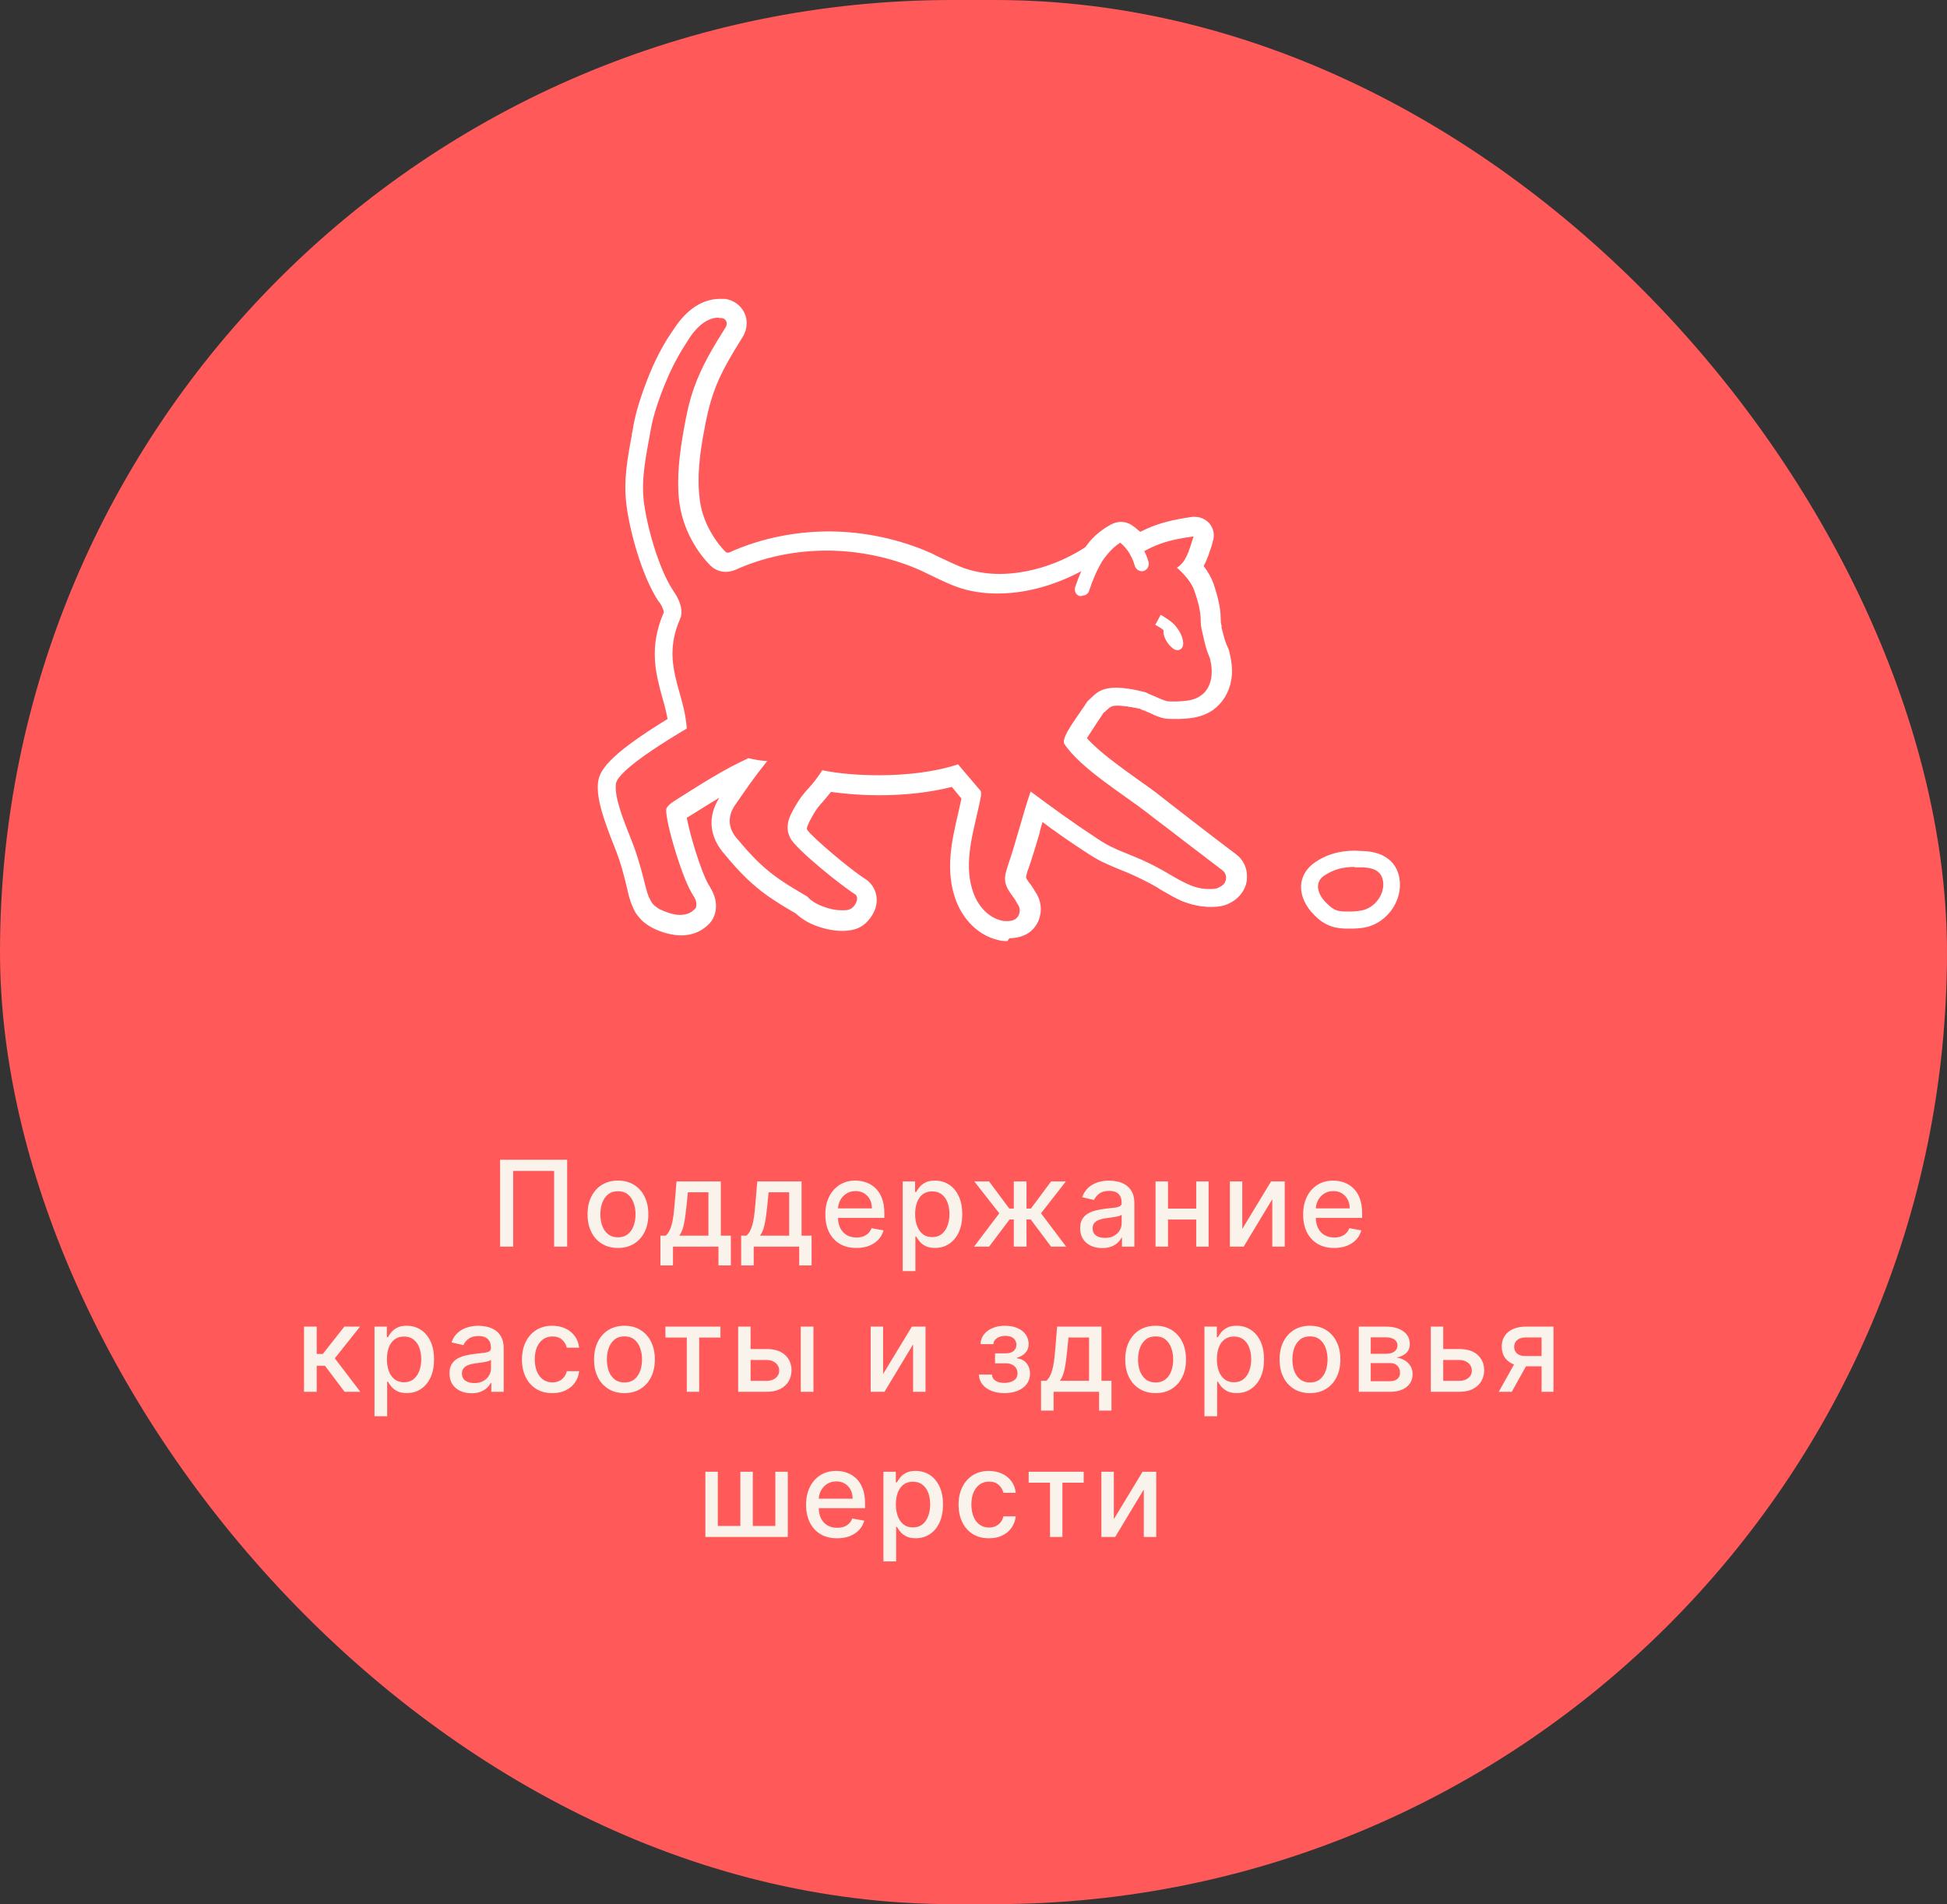 <?xml version="1.0" encoding="UTF-8"?> <svg xmlns="http://www.w3.org/2000/svg" width="228" height="223" viewBox="0 0 228 223" fill="none"><rect x="0" y="0" width="228" height="223" fill="#333333" stroke="none"/><rect width="228" height="223" rx="111.5" fill="#FF595A"></rect><path d="M126.696 69.803C126.696 69.803 126.501 69.803 126.403 69.803C125.964 69.657 125.769 69.168 125.915 68.729C126.355 67.46 126.892 66.093 127.672 64.873C128.551 63.458 129.674 62.432 130.894 61.847C131.138 61.7 131.48 61.749 131.724 61.895C133.042 62.823 134.067 64.239 134.506 65.849C134.604 66.289 134.36 66.728 133.92 66.874C133.481 66.972 133.042 66.728 132.895 66.289C132.602 65.215 132.017 64.239 131.187 63.555C130.406 64.043 129.723 64.775 129.088 65.703C128.405 66.826 127.917 68.046 127.526 69.217C127.428 69.559 127.087 69.754 126.745 69.754L126.696 69.803Z" fill="white"></path><path d="M84.228 37.245C84.228 37.245 84.424 37.245 84.521 37.245C85.009 37.294 85.254 37.831 85.009 38.27C83.594 40.516 82.178 42.859 81.3 45.348C80.714 46.959 80.372 48.619 80.079 50.278C79.591 53.06 79.201 55.94 79.543 58.772C79.884 61.505 81.251 64.287 83.203 66.24C83.692 66.728 84.326 66.972 85.009 66.972C85.4 66.972 85.79 66.874 86.132 66.728C89.5 65.215 93.161 64.482 96.822 64.482C100.483 64.482 104.388 65.263 107.853 66.825C109.22 67.46 110.489 68.143 111.905 68.68C113.467 69.266 115.126 69.51 116.835 69.51C120.935 69.51 125.182 67.997 128.501 65.751C128.745 65.41 128.794 65.263 129.331 64.727C130.16 63.848 131.088 63.409 131.088 63.409C132.162 64.092 132.796 65.263 132.796 65.263C135.139 63.75 136.848 63.213 139.776 62.823C139.191 64.629 138.898 65.8 137.824 66.484C138.654 67.216 139.532 68.192 139.874 69.217C140.264 70.34 140.606 71.511 140.606 72.683C140.606 73.073 140.655 73.464 140.752 73.854C141.045 75.123 141.143 75.807 141.68 77.076C141.875 77.857 141.973 78.638 141.826 79.468C141.68 80.249 141.289 81.03 140.606 81.469C139.825 82.055 138.8 82.103 137.824 82.152C137.629 82.152 137.482 82.152 137.287 82.152C137.043 82.152 136.799 82.152 136.603 82.103C136.262 82.006 135.92 81.859 135.578 81.713C135.188 81.518 134.602 81.323 134.163 81.079C132.65 80.688 131.527 80.541 130.697 80.541C128.647 80.541 128.159 81.42 127.329 82.152C126.353 83.714 124.156 86.399 124.645 87.131C126.548 90.011 131.722 93.135 134.407 95.234C135.09 95.771 135.774 96.308 136.506 96.845C137.189 97.382 137.921 97.918 138.605 98.456C140.118 99.627 141.631 100.75 143.144 101.921C143.73 102.36 143.73 103.288 143.095 103.727C142.851 103.874 142.607 104.02 142.363 104.069C142.119 104.118 141.826 104.118 141.582 104.118C140.752 104.118 139.923 103.922 139.191 103.581C138.165 103.141 137.238 102.556 136.311 102.019C135.188 101.384 134.016 100.798 132.796 100.31C131.869 99.92 130.941 99.578 130.063 99.139C129.379 98.797 128.696 98.358 128.061 97.918C125.67 96.357 122.985 94.404 120.691 92.696C119.763 95.38 118.982 98.602 118.055 101.287C117.86 101.921 117.616 102.556 117.713 103.239C117.811 103.922 118.25 104.508 118.641 105.045C118.885 105.338 119.031 105.68 119.226 105.972C119.617 106.607 119.373 107.437 118.738 107.73C118.494 107.827 118.25 107.876 117.957 107.876C117.665 107.876 117.469 107.876 117.176 107.779C115.663 107.388 114.541 106.07 114.004 104.606C112.637 100.896 114.199 96.894 114.882 93.184C114.882 93.086 114.882 92.94 114.882 92.793C114.882 92.647 114.785 92.549 114.687 92.452C113.857 91.475 113.027 90.499 112.198 89.523C112.198 89.523 112.198 89.523 112.149 89.523C109.513 90.401 106.145 90.792 102.923 90.792C100.532 90.792 98.189 90.597 96.285 90.206C94.772 92.598 94.284 92.305 92.917 94.795C92.526 95.478 92.185 96.259 92.234 97.04C92.234 97.43 92.38 97.772 92.526 98.114C93.112 99.383 98.579 103.776 100.092 104.703C100.092 104.703 100.483 104.899 100.336 105.484C100.239 105.826 100.043 106.119 99.799 106.314C99.702 106.412 99.555 106.461 99.458 106.509C99.214 106.607 98.921 106.607 98.579 106.607C97.896 106.607 97.212 106.461 96.675 106.265C95.894 106.021 95.113 105.631 94.528 104.996C91.404 103.141 89.549 102.116 86.523 98.456C86.327 98.211 84.472 96.552 86.132 94.209C87.596 92.11 88.231 91.134 89.842 89.132C89.012 89.084 88.475 88.986 87.645 88.791C84.57 90.206 82.129 91.817 79.25 93.623C78.81 93.916 78.371 94.16 78.078 94.599C77.639 95.185 79.64 102.214 80.958 104.508C81.202 104.947 81.544 105.338 81.544 105.875C81.544 106.119 81.544 106.363 81.3 106.509C80.909 106.949 80.275 107.144 79.689 107.144C79.64 107.144 79.591 107.144 79.494 107.144C78.859 107.144 77.785 106.753 77.2 106.461C76.907 106.265 76.614 106.07 76.418 105.826C76.223 105.582 76.126 105.289 75.979 105.045C75.54 104.069 75.198 101.531 73.929 98.358C73.05 96.161 71.928 93.379 72.123 91.817C72.269 90.206 78.517 86.448 80.421 85.325C80.177 80.932 77.346 77.71 79.64 72.488C80.275 71.072 78.859 69.217 78.859 69.217C77.102 66.581 75.735 61.554 75.394 58.723C75.052 55.892 75.735 53.012 76.223 50.229C76.516 48.57 77.2 46.569 77.981 44.714C79.054 42.078 80.226 40.418 80.519 39.93C81.885 37.685 83.252 37.197 84.18 37.197M84.228 35.293C82.862 35.293 80.812 35.928 78.908 38.954C78.908 39.003 78.81 39.051 78.761 39.149C78.273 39.881 77.2 41.541 76.223 44.03C75.296 46.373 74.661 48.326 74.368 49.937C74.32 50.327 74.222 50.718 74.173 51.108C73.685 53.646 73.197 56.282 73.539 59.016C73.88 61.895 75.296 67.314 77.346 70.34C77.346 70.34 77.346 70.389 77.395 70.438C77.688 70.877 77.981 71.56 77.932 71.755C76.126 75.856 77.004 78.98 77.785 81.713C78.029 82.592 78.273 83.47 78.42 84.349C71.147 88.791 70.366 90.45 70.268 91.719C70.073 93.623 71 96.112 72.221 99.188C72.953 101.042 73.343 102.653 73.636 103.874C73.88 104.801 74.027 105.484 74.271 106.021C74.417 106.363 74.612 106.802 74.954 107.242C75.394 107.779 75.93 108.12 76.272 108.364C77.102 108.852 78.469 109.292 79.445 109.341C79.543 109.341 79.64 109.341 79.738 109.341C80.86 109.341 81.934 108.95 82.666 108.218C83.252 107.681 83.594 106.9 83.545 105.972C83.496 105.045 83.106 104.362 82.813 103.922C82.813 103.874 82.715 103.776 82.666 103.727C81.739 102.116 80.372 97.479 80.079 95.673C80.177 95.624 80.275 95.576 80.323 95.527C80.714 95.283 81.105 95.039 81.495 94.795C82.715 94.014 83.887 93.281 85.058 92.598C84.912 92.793 84.765 93.037 84.57 93.281C83.008 95.478 83.154 97.918 85.009 99.92C88.182 103.776 90.183 104.947 93.21 106.753H93.259C93.991 107.486 94.967 108.071 96.041 108.364C96.968 108.657 97.798 108.755 98.53 108.755C99.067 108.755 99.555 108.706 99.995 108.56C100.385 108.462 100.727 108.267 101.02 107.974C101.605 107.486 102.045 106.802 102.191 106.07C102.533 104.703 101.849 103.63 101.02 103.141C99.458 102.165 94.869 98.358 94.186 97.333C94.137 97.186 94.088 97.089 94.088 97.04C94.088 96.747 94.381 96.161 94.576 95.82C95.211 94.648 95.553 94.258 96.041 93.721C96.334 93.379 96.675 93.037 97.066 92.452C98.823 92.696 100.824 92.842 102.826 92.842C105.998 92.842 109.025 92.5 111.465 91.817L111.905 92.305L112.783 93.379C112.637 93.965 112.539 94.599 112.344 95.234C111.612 98.358 110.782 101.872 112.1 105.289C112.93 107.486 114.589 109.145 116.591 109.682C117.03 109.78 117.469 109.877 117.86 109.877C118.397 109.877 118.885 109.78 119.373 109.585C120.203 109.243 120.837 108.56 121.13 107.681C121.423 106.802 121.325 105.826 120.837 104.996L120.74 104.85C120.593 104.557 120.398 104.264 120.154 103.922C119.959 103.63 119.617 103.19 119.568 102.995C119.568 102.8 119.715 102.312 119.812 101.97C120.3 100.603 120.74 99.041 121.179 97.577C121.325 97.04 121.472 96.503 121.667 95.966C123.424 97.284 125.23 98.553 126.89 99.627C127.622 100.115 128.305 100.554 129.086 100.945C129.819 101.287 130.502 101.579 131.234 101.872C131.478 101.97 131.722 102.068 131.966 102.165C133.089 102.653 134.212 103.19 135.237 103.776C135.432 103.874 135.676 104.02 135.871 104.166C136.652 104.606 137.433 105.094 138.312 105.484C139.386 105.924 140.46 106.168 141.485 106.168C141.875 106.168 142.266 106.168 142.656 106.07C143.144 105.972 143.632 105.777 144.121 105.436C144.95 104.899 145.438 103.971 145.487 102.946C145.487 101.97 145.048 101.042 144.267 100.408C142.754 99.285 141.241 98.114 139.727 96.942C139.044 96.405 138.312 95.868 137.629 95.332L135.53 93.721C134.797 93.135 133.919 92.5 132.943 91.866C130.746 90.304 128.061 88.4 126.646 86.692C126.988 86.106 127.573 85.276 127.915 84.788C128.208 84.349 128.501 83.909 128.745 83.519C128.842 83.421 128.94 83.324 129.038 83.226C129.575 82.738 129.721 82.592 130.6 82.592C131.283 82.592 132.259 82.738 133.431 82.982C133.626 83.08 133.821 83.177 134.016 83.226C134.212 83.324 134.456 83.421 134.602 83.47C134.993 83.665 135.481 83.909 136.067 84.056C136.408 84.154 136.799 84.154 137.189 84.154C137.384 84.154 137.629 84.154 137.824 84.154C138.849 84.105 140.362 84.007 141.68 83.129C142.705 82.396 143.437 81.225 143.681 79.858C143.876 78.882 143.828 77.808 143.486 76.637C143.486 76.539 143.437 76.441 143.388 76.344C142.949 75.368 142.851 74.831 142.607 73.757V73.513C142.51 73.171 142.461 72.927 142.461 72.732C142.461 71.267 142.022 69.852 141.631 68.631C141.338 67.802 140.899 67.07 140.411 66.435C140.85 65.654 141.143 64.775 141.436 63.848L141.533 63.457C141.729 62.823 141.631 62.091 141.192 61.602C140.801 61.163 140.264 60.87 139.679 60.87C139.581 60.87 139.483 60.87 139.435 60.87C137.043 61.212 135.237 61.602 133.235 62.676C132.894 62.335 132.503 61.993 132.064 61.749C131.722 61.554 131.381 61.456 130.99 61.456C130.697 61.456 130.453 61.505 130.209 61.651C130.063 61.7 128.891 62.286 127.817 63.409C127.378 63.848 127.183 64.141 127.036 64.385C123.864 66.435 120.154 67.558 116.786 67.558C115.273 67.558 113.808 67.314 112.539 66.874C111.709 66.581 110.928 66.191 110.05 65.751C109.611 65.507 109.122 65.312 108.634 65.068C104.973 63.409 100.873 62.53 96.773 62.53C92.673 62.53 88.768 63.36 85.254 64.971C85.156 64.971 85.058 65.019 84.912 65.019C84.814 65.019 84.619 65.019 84.521 64.873C82.862 63.164 81.69 60.822 81.446 58.527C81.105 55.794 81.495 53.012 81.934 50.62C82.178 49.204 82.52 47.545 83.106 45.983C83.936 43.64 85.254 41.492 86.62 39.295C87.108 38.514 87.157 37.587 86.767 36.757C86.376 35.928 85.644 35.391 84.716 35.293C84.521 35.293 84.326 35.293 84.131 35.293" fill="white"></path><path d="M158.618 101.579C158.959 101.579 159.301 101.579 159.643 101.579C160.326 101.628 161.01 101.726 161.498 102.214C161.839 102.556 161.986 103.093 161.986 103.581C161.986 104.899 161.01 106.168 159.74 106.558C159.204 106.705 158.569 106.753 157.983 106.753H157.837C157.398 106.753 156.909 106.753 156.519 106.607C156.08 106.461 155.689 106.119 155.347 105.777C154.42 104.899 153.785 103.434 155.055 102.556C156.226 101.775 157.349 101.531 158.618 101.531M158.618 99.627C156.861 99.627 155.347 100.066 153.981 100.994C153.053 101.628 152.468 102.556 152.37 103.581C152.272 104.85 152.858 106.168 153.981 107.242C154.42 107.681 155.006 108.169 155.836 108.462C156.519 108.706 157.202 108.755 157.837 108.755H157.983C158.569 108.755 159.448 108.755 160.277 108.511C162.376 107.876 163.938 105.826 163.938 103.63C163.938 102.556 163.597 101.579 162.913 100.896C161.888 99.871 160.521 99.725 159.789 99.676C159.35 99.676 158.959 99.627 158.618 99.627Z" fill="white"></path><path d="M137.876 76.148C137.876 76.148 137.534 76.1 137.437 76.002C136.9 75.612 136.509 75.075 136.314 74.44C136.265 74.196 136.216 74.001 136.265 73.805C135.972 73.561 135.631 73.366 135.289 73.171L135.924 71.999C136.461 72.341 137.095 72.683 137.583 73.22C138.169 73.903 138.511 74.587 138.559 75.319C138.559 75.709 138.413 75.953 138.218 76.051C138.12 76.1 138.023 76.148 137.876 76.148Z" fill="white"></path><path d="M117.959 110.219C117.52 110.219 117.081 110.17 116.641 110.024C114.591 109.487 112.834 107.778 111.955 105.484C110.637 101.97 111.467 98.407 112.199 95.283C112.346 94.648 112.444 94.111 112.59 93.525L111.467 92.159C108.978 92.793 106.049 93.135 102.925 93.135C100.973 93.135 99.069 92.988 97.312 92.744C96.921 93.233 96.58 93.623 96.336 93.916C95.847 94.453 95.506 94.843 94.92 95.966C94.774 96.21 94.481 96.845 94.481 97.04C94.481 97.04 94.481 97.089 94.53 97.186C95.213 98.162 99.704 101.921 101.266 102.897C102.144 103.434 102.925 104.606 102.584 106.119C102.388 106.9 101.949 107.583 101.314 108.169C100.973 108.462 100.631 108.657 100.192 108.803C99.069 109.145 97.702 109.096 96.092 108.608C94.969 108.267 93.993 107.73 93.212 106.997C90.136 105.191 88.086 103.971 84.914 100.115C83.059 98.065 82.815 95.673 84.23 93.428C83.4 93.916 82.571 94.453 81.692 94.99L80.521 95.722C80.521 95.722 80.472 95.722 80.423 95.771C80.765 97.674 82.083 102.067 82.961 103.581C82.961 103.629 83.01 103.678 83.059 103.727C83.352 104.264 83.791 104.947 83.84 105.924C83.889 106.9 83.547 107.778 82.864 108.364C81.985 109.194 80.765 109.633 79.447 109.536C78.422 109.487 77.006 109.048 76.127 108.511C75.737 108.267 75.2 107.925 74.761 107.339C74.37 106.9 74.175 106.412 74.029 106.07C73.785 105.484 73.589 104.801 73.394 103.873C73.101 102.653 72.711 101.042 71.978 99.236C70.758 96.161 69.831 93.623 70.026 91.671C70.172 90.401 70.905 88.644 78.178 84.202C78.031 83.421 77.836 82.64 77.592 81.811C76.811 78.979 75.932 75.856 77.738 71.707C77.738 71.56 77.543 70.974 77.25 70.584C77.25 70.584 77.201 70.535 77.153 70.486C75.103 67.411 73.687 61.944 73.345 59.015C73.004 56.233 73.492 53.597 73.98 51.01V50.864C74.077 50.522 74.126 50.181 74.175 49.839C74.468 48.228 75.103 46.178 76.03 43.884C77.055 41.346 78.129 39.686 78.617 38.954C78.666 38.856 78.715 38.807 78.763 38.758C80.716 35.635 82.864 35 84.328 35C84.523 35 84.718 35 84.914 35C85.89 35.146 86.72 35.732 87.159 36.611C87.598 37.489 87.501 38.563 87.013 39.393C85.646 41.59 84.328 43.737 83.547 46.032C83.01 47.593 82.668 49.204 82.424 50.62C81.985 52.963 81.594 55.745 81.936 58.43C82.18 60.675 83.352 62.969 84.963 64.629C85.011 64.678 85.109 64.726 85.207 64.726C85.304 64.726 85.353 64.726 85.451 64.678C89.014 63.067 93.065 62.237 97.068 62.237C101.07 62.237 105.317 63.116 109.027 64.775C109.515 65.019 110.003 65.263 110.442 65.459C111.272 65.849 112.102 66.24 112.883 66.532C114.152 66.972 115.519 67.216 117.032 67.216C120.351 67.216 124.012 66.093 127.087 64.092C127.282 63.848 127.478 63.555 127.868 63.116C128.991 61.944 130.211 61.358 130.357 61.31C131.041 61.017 131.822 61.066 132.456 61.456C132.847 61.7 133.189 61.993 133.53 62.286C135.531 61.261 137.289 60.87 139.632 60.529C139.729 60.529 139.827 60.529 139.925 60.529C140.608 60.529 141.194 60.822 141.633 61.31C142.121 61.895 142.268 62.676 142.023 63.408L141.926 63.799C141.633 64.678 141.389 65.507 140.95 66.288C141.487 66.972 141.877 67.704 142.121 68.387C142.512 69.608 142.951 71.023 142.951 72.536C142.951 72.731 142.951 72.976 143.049 73.269V73.513C143.341 74.635 143.439 75.123 143.878 76.051C143.878 76.148 143.976 76.246 143.976 76.392C144.269 77.613 144.366 78.687 144.171 79.712C143.927 81.127 143.146 82.347 142.072 83.128C140.706 84.105 139.144 84.153 138.119 84.202C137.923 84.202 137.679 84.202 137.484 84.202C137.045 84.202 136.654 84.202 136.312 84.105C135.678 83.958 135.141 83.714 134.799 83.519C134.653 83.47 134.409 83.373 134.262 83.275C134.067 83.177 133.872 83.129 133.677 83.031C132.554 82.787 131.627 82.64 130.943 82.64C130.162 82.64 130.065 82.738 129.528 83.226C129.43 83.324 129.332 83.421 129.235 83.47C128.991 83.861 128.747 84.202 128.454 84.642C128.112 85.178 127.624 85.911 127.282 86.448C128.698 88.058 131.334 89.913 133.433 91.427C134.36 92.061 135.287 92.744 136.02 93.33L138.655 95.38C139.144 95.771 139.681 96.161 140.169 96.552C141.633 97.674 143.146 98.846 144.708 100.017C145.587 100.652 146.075 101.677 146.026 102.751C146.026 103.825 145.44 104.801 144.562 105.435C144.074 105.777 143.537 106.021 143 106.119C141.633 106.363 140.12 106.168 138.558 105.533C137.63 105.143 136.849 104.703 136.068 104.215H136.02C136.02 104.215 135.629 103.971 135.434 103.825C134.409 103.239 133.286 102.702 132.163 102.214C131.919 102.116 131.724 102.019 131.48 101.921H131.431C130.748 101.628 130.016 101.335 129.284 100.945C128.503 100.554 127.77 100.066 127.038 99.627C125.672 98.699 124.012 97.577 122.108 96.161C122.011 96.552 121.864 96.991 121.767 97.382V97.479C121.327 98.944 120.888 100.457 120.4 101.823C120.302 102.019 120.156 102.604 120.156 102.751C120.156 102.897 120.546 103.434 120.693 103.581C120.937 103.922 121.132 104.264 121.278 104.508L121.376 104.654C121.913 105.533 122.011 106.607 121.718 107.534C121.425 108.462 120.742 109.243 119.814 109.584C119.326 109.78 118.789 109.877 118.203 109.877L117.959 110.219ZM111.614 91.622L113.127 93.428V93.574C112.98 94.16 112.834 94.746 112.688 95.38C111.955 98.504 111.174 101.97 112.444 105.338C113.225 107.486 114.835 109.048 116.739 109.584C117.666 109.829 118.594 109.78 119.375 109.487C120.156 109.145 120.742 108.511 120.986 107.73C121.23 106.9 121.132 106.021 120.693 105.24L120.595 105.094C120.449 104.801 120.253 104.508 120.009 104.215C119.668 103.727 119.424 103.385 119.375 103.141C119.375 102.897 119.472 102.458 119.619 102.019C120.107 100.652 120.546 99.139 120.937 97.674V97.577C121.132 97.04 121.278 96.503 121.425 95.966L121.523 95.624L121.815 95.82C123.865 97.333 125.574 98.504 127.038 99.48C127.77 99.92 128.454 100.408 129.235 100.798C129.967 101.14 130.65 101.433 131.334 101.726H131.382C131.382 101.726 131.822 101.921 132.066 102.019C133.189 102.507 134.311 103.044 135.385 103.629C135.58 103.727 135.776 103.873 135.971 103.971H136.02C136.801 104.459 137.582 104.899 138.46 105.289C139.925 105.924 141.34 106.07 142.609 105.875C143.049 105.777 143.537 105.582 143.976 105.289C144.708 104.801 145.196 103.922 145.196 103.044C145.196 102.165 144.806 101.286 144.074 100.75C142.512 99.578 140.998 98.455 139.534 97.284C139.046 96.893 138.509 96.503 138.021 96.112L135.385 94.062C134.653 93.477 133.725 92.842 132.847 92.207C130.65 90.645 127.917 88.693 126.501 86.985L126.404 86.838L126.501 86.692C126.843 86.106 127.429 85.276 127.77 84.739C128.063 84.251 128.356 83.861 128.551 83.519C128.551 83.519 128.747 83.275 128.844 83.177C129.43 82.64 129.674 82.445 130.602 82.445C131.334 82.445 132.261 82.591 133.481 82.884C133.481 82.884 133.872 83.08 134.067 83.177C134.262 83.275 134.506 83.373 134.653 83.421C135.043 83.617 135.483 83.861 136.068 83.958C136.41 84.007 136.752 84.056 137.142 84.056C137.338 84.056 137.582 84.056 137.777 84.056C138.753 84.007 140.266 83.909 141.487 83.031C142.463 82.347 143.146 81.225 143.39 79.956C143.585 78.98 143.488 78.003 143.195 76.832C143.195 76.734 143.146 76.685 143.097 76.588C142.658 75.563 142.56 75.075 142.316 73.952V73.708C142.17 73.366 142.17 73.073 142.17 72.878C142.17 71.462 141.731 70.047 141.34 68.875C141.096 68.192 140.706 67.46 140.12 66.776L140.022 66.63L140.12 66.484C140.559 65.751 140.803 64.873 141.145 63.945L141.242 63.555C141.438 62.969 141.291 62.383 140.95 61.944C140.608 61.554 140.12 61.31 139.632 61.31C139.534 61.31 139.485 61.31 139.388 61.31C137.045 61.651 135.287 62.042 133.286 63.067L133.14 63.164L132.993 63.018C132.652 62.676 132.261 62.335 131.871 62.091C131.382 61.798 130.797 61.749 130.26 61.993C130.211 61.993 128.991 62.53 127.917 63.653C127.526 64.092 127.331 64.336 127.136 64.58V64.629C123.963 66.679 120.156 67.85 116.739 67.85C115.177 67.85 113.713 67.606 112.395 67.118C111.565 66.825 110.735 66.435 109.905 65.996C109.466 65.8 108.978 65.556 108.49 65.312C104.878 63.653 100.826 62.823 96.775 62.823C92.724 62.823 88.867 63.653 85.353 65.215C85.207 65.263 85.06 65.312 84.914 65.312C84.767 65.312 84.523 65.312 84.328 65.068C82.62 63.36 81.448 60.919 81.155 58.576C80.814 55.843 81.204 53.012 81.643 50.571C81.887 49.155 82.229 47.496 82.815 45.885C83.644 43.542 84.963 41.346 86.329 39.149C86.769 38.466 86.817 37.587 86.476 36.855C86.134 36.123 85.451 35.635 84.621 35.537C84.425 35.537 84.279 35.537 84.084 35.537C82.766 35.537 80.814 36.172 79.007 39.051C79.007 39.1 78.91 39.198 78.861 39.247C78.422 39.979 77.299 41.59 76.323 44.079C75.395 46.373 74.761 48.374 74.468 49.936C74.419 50.278 74.322 50.62 74.273 50.962V51.108C73.785 53.646 73.248 56.282 73.589 58.967C73.931 61.798 75.298 67.167 77.348 70.193C77.348 70.193 77.348 70.242 77.397 70.291C77.689 70.681 78.08 71.462 77.982 71.804C76.225 75.856 77.104 78.931 77.836 81.664C78.08 82.591 78.324 83.421 78.471 84.3V84.495L78.373 84.593C70.563 89.328 70.416 90.889 70.319 91.768C70.124 93.623 71.051 96.064 72.223 99.09C72.955 100.945 73.345 102.556 73.638 103.776C73.882 104.703 74.029 105.387 74.273 105.875C74.419 106.216 74.614 106.607 74.956 107.046C75.347 107.534 75.835 107.876 76.176 108.071C77.006 108.559 78.275 108.95 79.251 108.999C79.349 108.999 79.447 108.999 79.544 108.999C80.618 108.999 81.594 108.608 82.278 107.925C82.864 107.437 83.108 106.705 83.108 105.924C83.059 105.045 82.668 104.41 82.424 104.02C82.424 104.02 82.375 103.873 82.327 103.825C81.399 102.214 79.984 97.479 79.691 95.673V95.527L79.788 95.429C79.886 95.38 79.984 95.283 80.032 95.283L81.204 94.55C82.424 93.769 83.596 93.037 84.767 92.354L85.792 91.768L85.109 92.744C85.109 92.744 84.816 93.184 84.621 93.428C83.156 95.527 83.303 97.821 85.06 99.725C88.184 103.581 90.185 104.752 93.212 106.509H93.309C94.041 107.241 94.969 107.778 95.994 108.12C97.507 108.559 98.776 108.657 99.801 108.315C100.143 108.218 100.485 108.022 100.729 107.778C101.266 107.29 101.656 106.705 101.851 106.021C102.144 104.801 101.558 103.776 100.777 103.385C99.167 102.409 94.578 98.553 93.895 97.528C93.895 97.528 93.797 97.186 93.797 97.137C93.797 96.796 94.041 96.308 94.285 95.771C94.92 94.599 95.262 94.16 95.799 93.623C96.091 93.33 96.433 92.94 96.824 92.403L96.921 92.256H97.068C98.825 92.549 100.826 92.696 102.779 92.696C105.952 92.696 108.88 92.354 111.37 91.719H111.516L111.614 91.622Z" fill="white"></path><path d="M66.417 135.818V146H64.886V137.131H60.093V146H58.562V135.818H66.417ZM72.363 146.154C71.647 146.154 71.023 145.99 70.489 145.662C69.956 145.334 69.541 144.875 69.246 144.285C68.951 143.695 68.804 143.005 68.804 142.217C68.804 141.424 68.951 140.732 69.246 140.138C69.541 139.545 69.956 139.085 70.489 138.756C71.023 138.428 71.647 138.264 72.363 138.264C73.079 138.264 73.704 138.428 74.238 138.756C74.771 139.085 75.186 139.545 75.481 140.138C75.775 140.732 75.923 141.424 75.923 142.217C75.923 143.005 75.775 143.695 75.481 144.285C75.186 144.875 74.771 145.334 74.238 145.662C73.704 145.99 73.079 146.154 72.363 146.154ZM72.368 144.906C72.832 144.906 73.217 144.784 73.522 144.538C73.827 144.293 74.052 143.967 74.198 143.559C74.347 143.151 74.422 142.702 74.422 142.212C74.422 141.724 74.347 141.277 74.198 140.869C74.052 140.458 73.827 140.129 73.522 139.88C73.217 139.631 72.832 139.507 72.368 139.507C71.901 139.507 71.513 139.631 71.205 139.88C70.9 140.129 70.673 140.458 70.524 140.869C70.378 141.277 70.305 141.724 70.305 142.212C70.305 142.702 70.378 143.151 70.524 143.559C70.673 143.967 70.9 144.293 71.205 144.538C71.513 144.784 71.901 144.906 72.368 144.906ZM77.337 148.202V144.712H77.958C78.117 144.567 78.251 144.393 78.361 144.19C78.473 143.988 78.568 143.748 78.644 143.469C78.724 143.191 78.79 142.866 78.843 142.495C78.896 142.121 78.942 141.693 78.982 141.212L79.221 138.364H84.411V144.712H85.584V148.202H84.133V146H78.808V148.202H77.337ZM79.549 144.712H82.959V139.636H80.553L80.394 141.212C80.318 142.014 80.222 142.71 80.106 143.3C79.99 143.887 79.804 144.358 79.549 144.712ZM86.792 148.202V144.712H87.413C87.572 144.567 87.706 144.393 87.816 144.19C87.928 143.988 88.023 143.748 88.099 143.469C88.179 143.191 88.245 142.866 88.298 142.495C88.351 142.121 88.397 141.693 88.437 141.212L88.676 138.364H93.866V144.712H95.04V148.202H93.588V146H88.263V148.202H86.792ZM89.004 144.712H92.415V139.636H90.008L89.849 141.212C89.773 142.014 89.677 142.71 89.561 143.3C89.445 143.887 89.259 144.358 89.004 144.712ZM100.284 146.154C99.531 146.154 98.883 145.993 98.34 145.672C97.799 145.347 97.382 144.891 97.087 144.305C96.795 143.715 96.649 143.024 96.649 142.232C96.649 141.449 96.795 140.76 97.087 140.163C97.382 139.567 97.793 139.101 98.32 138.766C98.85 138.432 99.47 138.264 100.179 138.264C100.61 138.264 101.028 138.335 101.432 138.478C101.836 138.621 102.199 138.844 102.521 139.149C102.842 139.454 103.096 139.85 103.282 140.337C103.467 140.821 103.56 141.41 103.56 142.102V142.629H97.49V141.516H102.103C102.103 141.125 102.024 140.778 101.865 140.477C101.706 140.172 101.482 139.931 101.193 139.756C100.908 139.58 100.574 139.492 100.189 139.492C99.772 139.492 99.407 139.595 99.095 139.8C98.787 140.003 98.549 140.268 98.379 140.596C98.214 140.921 98.131 141.274 98.131 141.655V142.525C98.131 143.035 98.22 143.469 98.399 143.827C98.582 144.185 98.835 144.459 99.16 144.648C99.485 144.833 99.864 144.926 100.299 144.926C100.58 144.926 100.837 144.886 101.069 144.807C101.301 144.724 101.502 144.601 101.671 144.439C101.84 144.277 101.969 144.076 102.059 143.837L103.465 144.091C103.353 144.505 103.151 144.868 102.859 145.18C102.571 145.488 102.208 145.728 101.77 145.901C101.336 146.07 100.84 146.154 100.284 146.154ZM105.709 148.864V138.364H107.161V139.602H107.285C107.371 139.442 107.496 139.259 107.658 139.05C107.821 138.841 108.046 138.659 108.334 138.503C108.623 138.344 109.004 138.264 109.478 138.264C110.094 138.264 110.644 138.42 111.128 138.732C111.612 139.043 111.992 139.492 112.267 140.079C112.545 140.665 112.684 141.371 112.684 142.197C112.684 143.022 112.547 143.73 112.272 144.32C111.997 144.906 111.619 145.359 111.138 145.677C110.658 145.992 110.109 146.149 109.493 146.149C109.029 146.149 108.649 146.071 108.354 145.915C108.062 145.76 107.834 145.577 107.668 145.369C107.502 145.16 107.375 144.974 107.285 144.812H107.196V148.864H105.709ZM107.166 142.182C107.166 142.719 107.244 143.189 107.4 143.594C107.555 143.998 107.781 144.315 108.076 144.543C108.371 144.769 108.732 144.881 109.16 144.881C109.604 144.881 109.975 144.764 110.273 144.528C110.571 144.29 110.797 143.967 110.949 143.559C111.105 143.151 111.183 142.692 111.183 142.182C111.183 141.678 111.107 141.226 110.954 140.825C110.805 140.424 110.58 140.107 110.278 139.875C109.98 139.643 109.607 139.527 109.16 139.527C108.729 139.527 108.364 139.638 108.066 139.86C107.771 140.082 107.547 140.392 107.395 140.79C107.242 141.187 107.166 141.652 107.166 142.182ZM114.062 146L117.02 142.092L114.097 138.364H115.827L118.188 141.536H118.72V138.364H120.207V141.536H120.724L123.085 138.364H124.815L121.907 142.092L124.85 146H123.085L120.704 142.818H120.207V146H118.72V142.818H118.223L115.827 146H114.062ZM129.07 146.169C128.586 146.169 128.149 146.08 127.758 145.901C127.367 145.718 127.057 145.455 126.828 145.11C126.603 144.765 126.49 144.343 126.49 143.842C126.49 143.411 126.573 143.057 126.739 142.778C126.904 142.5 127.128 142.28 127.41 142.117C127.691 141.955 128.006 141.832 128.354 141.749C128.702 141.666 129.057 141.603 129.418 141.56C129.876 141.507 130.247 141.464 130.532 141.431C130.817 141.395 131.024 141.337 131.153 141.257C131.283 141.178 131.347 141.048 131.347 140.869V140.835C131.347 140.4 131.225 140.064 130.979 139.825C130.737 139.587 130.376 139.467 129.896 139.467C129.395 139.467 129.001 139.578 128.712 139.8C128.427 140.019 128.23 140.263 128.121 140.531L126.724 140.213C126.889 139.749 127.131 139.375 127.449 139.089C127.771 138.801 128.141 138.592 128.558 138.463C128.976 138.33 129.415 138.264 129.876 138.264C130.181 138.264 130.504 138.301 130.845 138.374C131.19 138.443 131.511 138.572 131.81 138.761C132.111 138.95 132.358 139.22 132.55 139.572C132.743 139.92 132.839 140.372 132.839 140.929V146H131.387V144.956H131.327C131.231 145.148 131.087 145.337 130.895 145.523C130.703 145.708 130.456 145.862 130.154 145.985C129.852 146.108 129.491 146.169 129.07 146.169ZM129.393 144.976C129.804 144.976 130.156 144.895 130.447 144.732C130.742 144.57 130.966 144.358 131.119 144.096C131.274 143.831 131.352 143.547 131.352 143.246V142.261C131.299 142.314 131.196 142.364 131.044 142.411C130.895 142.454 130.724 142.492 130.532 142.525C130.34 142.555 130.152 142.583 129.97 142.609C129.788 142.633 129.635 142.652 129.513 142.669C129.224 142.705 128.961 142.767 128.722 142.853C128.487 142.939 128.298 143.063 128.155 143.226C128.016 143.385 127.947 143.597 127.947 143.862C127.947 144.23 128.083 144.509 128.354 144.697C128.626 144.883 128.972 144.976 129.393 144.976ZM140.494 141.54V142.828H136.358V141.54H140.494ZM136.775 138.364V146H135.319V138.364H136.775ZM141.533 138.364V146H140.081V138.364H141.533ZM145.478 143.917L148.844 138.364H150.445V146H148.988V140.442L145.638 146H144.022V138.364H145.478V143.917ZM156.235 146.154C155.482 146.154 154.834 145.993 154.291 145.672C153.751 145.347 153.333 144.891 153.038 144.305C152.746 143.715 152.601 143.024 152.601 142.232C152.601 141.449 152.746 140.76 153.038 140.163C153.333 139.567 153.744 139.101 154.271 138.766C154.801 138.432 155.421 138.264 156.13 138.264C156.561 138.264 156.979 138.335 157.383 138.478C157.788 138.621 158.151 138.844 158.472 139.149C158.794 139.454 159.047 139.85 159.233 140.337C159.418 140.821 159.511 141.41 159.511 142.102V142.629H153.441V141.516H158.054C158.054 141.125 157.975 140.778 157.816 140.477C157.657 140.172 157.433 139.931 157.145 139.756C156.86 139.58 156.525 139.492 156.14 139.492C155.723 139.492 155.358 139.595 155.047 139.8C154.738 140.003 154.5 140.268 154.331 140.596C154.165 140.921 154.082 141.274 154.082 141.655V142.525C154.082 143.035 154.172 143.469 154.351 143.827C154.533 144.185 154.786 144.459 155.111 144.648C155.436 144.833 155.816 144.926 156.25 144.926C156.531 144.926 156.788 144.886 157.02 144.807C157.252 144.724 157.453 144.601 157.622 144.439C157.791 144.277 157.92 144.076 158.01 143.837L159.417 144.091C159.304 144.505 159.102 144.868 158.81 145.18C158.522 145.488 158.159 145.728 157.721 145.901C157.287 146.07 156.792 146.154 156.235 146.154ZM35.602 163V155.364H37.088V158.565H37.804L40.325 155.364H42.164L39.206 159.077L42.199 163H40.355L38.053 159.947H37.088V163H35.602ZM43.854 165.864V155.364H45.306V156.602H45.43C45.516 156.442 45.64 156.259 45.803 156.05C45.965 155.841 46.19 155.659 46.479 155.503C46.767 155.344 47.148 155.264 47.622 155.264C48.239 155.264 48.789 155.42 49.273 155.732C49.757 156.043 50.136 156.492 50.411 157.079C50.69 157.665 50.829 158.371 50.829 159.197C50.829 160.022 50.691 160.73 50.416 161.32C50.141 161.906 49.763 162.359 49.283 162.677C48.802 162.992 48.254 163.149 47.637 163.149C47.173 163.149 46.794 163.071 46.499 162.915C46.207 162.76 45.978 162.577 45.813 162.369C45.647 162.16 45.519 161.974 45.43 161.812H45.34V165.864H43.854ZM45.31 159.182C45.31 159.719 45.388 160.189 45.544 160.594C45.7 160.998 45.925 161.315 46.22 161.543C46.515 161.769 46.877 161.881 47.304 161.881C47.748 161.881 48.119 161.764 48.418 161.528C48.716 161.29 48.941 160.967 49.094 160.559C49.25 160.151 49.328 159.692 49.328 159.182C49.328 158.678 49.251 158.226 49.099 157.825C48.95 157.424 48.724 157.107 48.423 156.875C48.124 156.643 47.752 156.527 47.304 156.527C46.873 156.527 46.509 156.638 46.21 156.86C45.915 157.082 45.692 157.392 45.539 157.79C45.387 158.187 45.31 158.652 45.31 159.182ZM55.217 163.169C54.733 163.169 54.295 163.08 53.904 162.901C53.513 162.718 53.203 162.455 52.974 162.11C52.749 161.765 52.636 161.343 52.636 160.842C52.636 160.411 52.719 160.057 52.885 159.778C53.051 159.5 53.275 159.28 53.556 159.117C53.838 158.955 54.153 158.832 54.501 158.749C54.849 158.666 55.203 158.603 55.565 158.56C56.022 158.507 56.393 158.464 56.678 158.431C56.963 158.395 57.17 158.337 57.3 158.257C57.429 158.178 57.494 158.048 57.494 157.869V157.835C57.494 157.4 57.371 157.064 57.126 156.825C56.884 156.587 56.523 156.467 56.042 156.467C55.541 156.467 55.147 156.578 54.859 156.8C54.574 157.019 54.377 157.263 54.267 157.531L52.87 157.213C53.036 156.749 53.278 156.375 53.596 156.089C53.917 155.801 54.287 155.592 54.705 155.463C55.122 155.33 55.561 155.264 56.022 155.264C56.327 155.264 56.65 155.301 56.992 155.374C57.336 155.443 57.658 155.572 57.956 155.761C58.258 155.95 58.505 156.22 58.697 156.572C58.889 156.92 58.985 157.372 58.985 157.929V163H57.533V161.956H57.474C57.378 162.148 57.233 162.337 57.041 162.523C56.849 162.708 56.602 162.862 56.3 162.985C55.999 163.108 55.638 163.169 55.217 163.169ZM55.54 161.976C55.951 161.976 56.302 161.895 56.594 161.732C56.889 161.57 57.112 161.358 57.265 161.096C57.421 160.831 57.499 160.547 57.499 160.246V159.261C57.446 159.314 57.343 159.364 57.19 159.411C57.041 159.454 56.871 159.492 56.678 159.525C56.486 159.555 56.299 159.583 56.117 159.609C55.934 159.633 55.782 159.652 55.659 159.669C55.371 159.705 55.107 159.767 54.869 159.853C54.633 159.939 54.444 160.063 54.302 160.226C54.163 160.385 54.093 160.597 54.093 160.862C54.093 161.23 54.229 161.509 54.501 161.697C54.773 161.883 55.119 161.976 55.54 161.976ZM64.682 163.154C63.943 163.154 63.306 162.987 62.773 162.652C62.242 162.314 61.835 161.848 61.55 161.255C61.265 160.662 61.122 159.982 61.122 159.217C61.122 158.441 61.268 157.757 61.56 157.163C61.851 156.567 62.262 156.101 62.792 155.766C63.323 155.432 63.948 155.264 64.667 155.264C65.247 155.264 65.764 155.372 66.218 155.587C66.672 155.799 67.038 156.098 67.317 156.482C67.598 156.867 67.766 157.316 67.819 157.83H66.372C66.293 157.472 66.11 157.163 65.825 156.905C65.543 156.646 65.166 156.517 64.692 156.517C64.277 156.517 63.914 156.626 63.603 156.845C63.295 157.061 63.054 157.369 62.882 157.77C62.71 158.168 62.623 158.638 62.623 159.182C62.623 159.739 62.708 160.219 62.877 160.624C63.046 161.028 63.285 161.341 63.593 161.563C63.904 161.785 64.271 161.896 64.692 161.896C64.973 161.896 65.229 161.845 65.457 161.742C65.689 161.636 65.883 161.485 66.039 161.29C66.198 161.094 66.309 160.859 66.372 160.584H67.819C67.766 161.078 67.605 161.518 67.337 161.906C67.068 162.294 66.709 162.599 66.258 162.821C65.81 163.043 65.285 163.154 64.682 163.154ZM73.125 163.154C72.409 163.154 71.784 162.99 71.251 162.662C70.717 162.334 70.303 161.875 70.008 161.285C69.713 160.695 69.565 160.005 69.565 159.217C69.565 158.424 69.713 157.732 70.008 157.138C70.303 156.545 70.717 156.085 71.251 155.756C71.784 155.428 72.409 155.264 73.125 155.264C73.841 155.264 74.466 155.428 74.999 155.756C75.533 156.085 75.947 156.545 76.242 157.138C76.537 157.732 76.685 158.424 76.685 159.217C76.685 160.005 76.537 160.695 76.242 161.285C75.947 161.875 75.533 162.334 74.999 162.662C74.466 162.99 73.841 163.154 73.125 163.154ZM73.13 161.906C73.594 161.906 73.978 161.784 74.284 161.538C74.588 161.293 74.814 160.967 74.96 160.559C75.109 160.151 75.183 159.702 75.183 159.212C75.183 158.724 75.109 158.277 74.96 157.869C74.814 157.458 74.588 157.129 74.284 156.88C73.978 156.631 73.594 156.507 73.13 156.507C72.663 156.507 72.275 156.631 71.967 156.88C71.662 157.129 71.435 157.458 71.286 157.869C71.14 158.277 71.067 158.724 71.067 159.212C71.067 159.702 71.14 160.151 71.286 160.559C71.435 160.967 71.662 161.293 71.967 161.538C72.275 161.784 72.663 161.906 73.13 161.906ZM77.924 156.646V155.364H84.368V156.646H81.877V163H80.425V156.646H77.924ZM87.558 157.989H89.776C90.71 157.989 91.43 158.221 91.933 158.685C92.437 159.149 92.689 159.747 92.689 160.479C92.689 160.957 92.576 161.386 92.351 161.767C92.126 162.148 91.796 162.45 91.362 162.672C90.927 162.891 90.399 163 89.776 163H86.44V155.364H87.896V161.717H89.776C90.203 161.717 90.555 161.606 90.83 161.384C91.105 161.159 91.242 160.872 91.242 160.524C91.242 160.156 91.105 159.856 90.83 159.624C90.555 159.389 90.203 159.271 89.776 159.271H87.558V157.989ZM93.773 163V155.364H95.259V163H93.773ZM103.416 160.917L106.782 155.364H108.383V163H106.926V157.442L103.575 163H101.959V155.364H103.416V160.917ZM114.634 160.982H116.155C116.175 161.293 116.316 161.533 116.578 161.702C116.843 161.871 117.186 161.956 117.607 161.956C118.034 161.956 118.399 161.865 118.701 161.683C119.002 161.497 119.153 161.21 119.153 160.822C119.153 160.59 119.095 160.388 118.979 160.216C118.866 160.04 118.706 159.904 118.497 159.808C118.291 159.712 118.048 159.664 117.766 159.664H116.523V158.496H117.766C118.187 158.496 118.502 158.4 118.71 158.207C118.919 158.015 119.024 157.775 119.024 157.487C119.024 157.175 118.911 156.925 118.686 156.736C118.464 156.544 118.154 156.447 117.756 156.447C117.352 156.447 117.015 156.539 116.747 156.721C116.478 156.9 116.337 157.132 116.324 157.417H114.823C114.833 156.989 114.962 156.615 115.21 156.293C115.462 155.969 115.8 155.717 116.225 155.538C116.652 155.355 117.138 155.264 117.681 155.264C118.248 155.264 118.739 155.355 119.153 155.538C119.567 155.72 119.887 155.972 120.112 156.293C120.341 156.615 120.456 156.984 120.456 157.402C120.456 157.823 120.33 158.168 120.078 158.436C119.829 158.701 119.504 158.892 119.103 159.008V159.087C119.398 159.107 119.66 159.197 119.889 159.356C120.117 159.515 120.296 159.725 120.426 159.987C120.555 160.249 120.62 160.546 120.62 160.877C120.62 161.344 120.49 161.749 120.232 162.09C119.977 162.432 119.622 162.695 119.168 162.881C118.717 163.063 118.202 163.154 117.622 163.154C117.058 163.154 116.553 163.066 116.105 162.891C115.661 162.712 115.308 162.46 115.046 162.135C114.788 161.81 114.65 161.426 114.634 160.982ZM121.909 165.202V161.712H122.53C122.689 161.567 122.824 161.393 122.933 161.19C123.046 160.988 123.14 160.748 123.216 160.469C123.296 160.191 123.362 159.866 123.415 159.495C123.468 159.121 123.515 158.693 123.554 158.212L123.793 155.364H128.983V161.712H130.157V165.202H128.705V163H123.38V165.202H121.909ZM124.121 161.712H127.532V156.636H125.125L124.966 158.212C124.89 159.014 124.794 159.71 124.678 160.3C124.562 160.887 124.376 161.358 124.121 161.712ZM135.326 163.154C134.61 163.154 133.986 162.99 133.452 162.662C132.918 162.334 132.504 161.875 132.209 161.285C131.914 160.695 131.767 160.005 131.767 159.217C131.767 158.424 131.914 157.732 132.209 157.138C132.504 156.545 132.918 156.085 133.452 155.756C133.986 155.428 134.61 155.264 135.326 155.264C136.042 155.264 136.667 155.428 137.201 155.756C137.734 156.085 138.148 156.545 138.443 157.138C138.738 157.732 138.886 158.424 138.886 159.217C138.886 160.005 138.738 160.695 138.443 161.285C138.148 161.875 137.734 162.334 137.201 162.662C136.667 162.99 136.042 163.154 135.326 163.154ZM135.331 161.906C135.795 161.906 136.18 161.784 136.485 161.538C136.79 161.293 137.015 160.967 137.161 160.559C137.31 160.151 137.384 159.702 137.384 159.212C137.384 158.724 137.31 158.277 137.161 157.869C137.015 157.458 136.79 157.129 136.485 156.88C136.18 156.631 135.795 156.507 135.331 156.507C134.864 156.507 134.476 156.631 134.168 156.88C133.863 157.129 133.636 157.458 133.487 157.869C133.341 158.277 133.268 158.724 133.268 159.212C133.268 159.702 133.341 160.151 133.487 160.559C133.636 160.967 133.863 161.293 134.168 161.538C134.476 161.784 134.864 161.906 135.331 161.906ZM141.045 165.864V155.364H142.497V156.602H142.621C142.707 156.442 142.832 156.259 142.994 156.05C143.156 155.841 143.382 155.659 143.67 155.503C143.959 155.344 144.34 155.264 144.814 155.264C145.43 155.264 145.98 155.42 146.464 155.732C146.948 156.043 147.328 156.492 147.603 157.079C147.881 157.665 148.02 158.371 148.02 159.197C148.02 160.022 147.883 160.73 147.608 161.32C147.333 161.906 146.955 162.359 146.474 162.677C145.994 162.992 145.445 163.149 144.829 163.149C144.365 163.149 143.985 163.071 143.69 162.915C143.398 162.76 143.17 162.577 143.004 162.369C142.838 162.16 142.711 161.974 142.621 161.812H142.532V165.864H141.045ZM142.502 159.182C142.502 159.719 142.58 160.189 142.736 160.594C142.891 160.998 143.117 161.315 143.412 161.543C143.707 161.769 144.068 161.881 144.495 161.881C144.94 161.881 145.311 161.764 145.609 161.528C145.907 161.29 146.133 160.967 146.285 160.559C146.441 160.151 146.519 159.692 146.519 159.182C146.519 158.678 146.443 158.226 146.29 157.825C146.141 157.424 145.916 157.107 145.614 156.875C145.316 156.643 144.943 156.527 144.495 156.527C144.065 156.527 143.7 156.638 143.402 156.86C143.107 157.082 142.883 157.392 142.731 157.79C142.578 158.187 142.502 158.652 142.502 159.182ZM153.402 163.154C152.687 163.154 152.062 162.99 151.528 162.662C150.995 162.334 150.58 161.875 150.285 161.285C149.99 160.695 149.843 160.005 149.843 159.217C149.843 158.424 149.99 157.732 150.285 157.138C150.58 156.545 150.995 156.085 151.528 155.756C152.062 155.428 152.687 155.264 153.402 155.264C154.118 155.264 154.743 155.428 155.277 155.756C155.81 156.085 156.225 156.545 156.52 157.138C156.815 157.732 156.962 158.424 156.962 159.217C156.962 160.005 156.815 160.695 156.52 161.285C156.225 161.875 155.81 162.334 155.277 162.662C154.743 162.99 154.118 163.154 153.402 163.154ZM153.407 161.906C153.871 161.906 154.256 161.784 154.561 161.538C154.866 161.293 155.091 160.967 155.237 160.559C155.386 160.151 155.461 159.702 155.461 159.212C155.461 158.724 155.386 158.277 155.237 157.869C155.091 157.458 154.866 157.129 154.561 156.88C154.256 156.631 153.871 156.507 153.407 156.507C152.94 156.507 152.552 156.631 152.244 156.88C151.939 157.129 151.712 157.458 151.563 157.869C151.417 158.277 151.344 158.724 151.344 159.212C151.344 159.702 151.417 160.151 151.563 160.559C151.712 160.967 151.939 161.293 152.244 161.538C152.552 161.784 152.94 161.906 153.407 161.906ZM159.121 163V155.364H162.288C163.15 155.364 163.833 155.548 164.337 155.915C164.84 156.28 165.092 156.776 165.092 157.402C165.092 157.849 164.95 158.204 164.665 158.466C164.38 158.728 164.002 158.903 163.531 158.993C163.873 159.033 164.186 159.135 164.471 159.301C164.756 159.464 164.985 159.682 165.157 159.957C165.333 160.232 165.42 160.561 165.42 160.942C165.42 161.346 165.316 161.704 165.107 162.016C164.898 162.324 164.595 162.566 164.197 162.741C163.803 162.914 163.327 163 162.771 163H159.121ZM160.518 161.757H162.771C163.138 161.757 163.427 161.669 163.636 161.494C163.844 161.318 163.949 161.079 163.949 160.778C163.949 160.423 163.844 160.145 163.636 159.942C163.427 159.737 163.138 159.634 162.771 159.634H160.518V161.757ZM160.518 158.545H162.303C162.582 158.545 162.82 158.506 163.019 158.426C163.221 158.347 163.375 158.234 163.481 158.088C163.591 157.939 163.646 157.763 163.646 157.561C163.646 157.266 163.525 157.036 163.283 156.87C163.041 156.704 162.709 156.621 162.288 156.621H160.518V158.545ZM168.67 157.989H170.887C171.822 157.989 172.541 158.221 173.045 158.685C173.548 159.149 173.8 159.747 173.8 160.479C173.8 160.957 173.688 161.386 173.462 161.767C173.237 162.148 172.907 162.45 172.473 162.672C172.039 162.891 171.51 163 170.887 163H167.551V155.364H169.008V161.717H170.887C171.315 161.717 171.666 161.606 171.941 161.384C172.216 161.159 172.354 160.872 172.354 160.524C172.354 160.156 172.216 159.856 171.941 159.624C171.666 159.389 171.315 159.271 170.887 159.271H168.67V157.989ZM180.521 163V156.631H178.691C178.257 156.631 177.919 156.732 177.677 156.935C177.435 157.137 177.314 157.402 177.314 157.73C177.314 158.055 177.425 158.317 177.647 158.516C177.873 158.711 178.188 158.809 178.592 158.809H180.954V160.012H178.592C178.029 160.012 177.541 159.919 177.13 159.734C176.723 159.545 176.408 159.278 176.186 158.933C175.967 158.589 175.858 158.181 175.858 157.71C175.858 157.23 175.97 156.815 176.196 156.467C176.424 156.116 176.751 155.844 177.175 155.652C177.603 155.46 178.108 155.364 178.691 155.364H181.918V163H180.521ZM175.51 163L177.662 159.142H179.184L177.031 163H175.51ZM82.602 172.364H84.058V178.712H86.698V172.364H88.155V178.712H90.795V172.364H92.252V180H82.602V172.364ZM98.028 180.154C97.275 180.154 96.627 179.993 96.084 179.672C95.544 179.347 95.126 178.891 94.831 178.305C94.539 177.715 94.394 177.024 94.394 176.232C94.394 175.449 94.539 174.76 94.831 174.163C95.126 173.567 95.537 173.101 96.064 172.766C96.594 172.432 97.214 172.264 97.923 172.264C98.354 172.264 98.772 172.335 99.176 172.478C99.581 172.621 99.944 172.844 100.265 173.149C100.587 173.454 100.84 173.85 101.026 174.337C101.211 174.821 101.304 175.41 101.304 176.102V176.629H95.234V175.516H99.847C99.847 175.125 99.768 174.778 99.609 174.477C99.45 174.172 99.226 173.931 98.938 173.756C98.653 173.58 98.318 173.492 97.933 173.492C97.516 173.492 97.151 173.595 96.84 173.8C96.531 174.003 96.293 174.268 96.124 174.596C95.958 174.921 95.875 175.274 95.875 175.655V176.525C95.875 177.035 95.965 177.469 96.144 177.827C96.326 178.185 96.579 178.459 96.904 178.648C97.229 178.833 97.609 178.926 98.043 178.926C98.324 178.926 98.581 178.886 98.813 178.807C99.045 178.724 99.246 178.601 99.415 178.439C99.584 178.277 99.713 178.076 99.803 177.837L101.21 178.091C101.097 178.505 100.895 178.868 100.603 179.18C100.315 179.488 99.952 179.728 99.514 179.901C99.08 180.07 98.585 180.154 98.028 180.154ZM103.453 182.864V172.364H104.905V173.602H105.029C105.116 173.442 105.24 173.259 105.402 173.05C105.565 172.841 105.79 172.659 106.078 172.503C106.367 172.344 106.748 172.264 107.222 172.264C107.838 172.264 108.389 172.42 108.872 172.732C109.356 173.043 109.736 173.492 110.011 174.079C110.289 174.665 110.429 175.371 110.429 176.197C110.429 177.022 110.291 177.73 110.016 178.32C109.741 178.906 109.363 179.359 108.882 179.677C108.402 179.992 107.853 180.149 107.237 180.149C106.773 180.149 106.393 180.071 106.098 179.915C105.807 179.76 105.578 179.577 105.412 179.369C105.246 179.16 105.119 178.974 105.029 178.812H104.94V182.864H103.453ZM104.91 176.182C104.91 176.719 104.988 177.189 105.144 177.594C105.3 177.998 105.525 178.315 105.82 178.543C106.115 178.769 106.476 178.881 106.904 178.881C107.348 178.881 107.719 178.764 108.017 178.528C108.316 178.29 108.541 177.967 108.693 177.559C108.849 177.151 108.927 176.692 108.927 176.182C108.927 175.678 108.851 175.226 108.698 174.825C108.549 174.424 108.324 174.107 108.022 173.875C107.724 173.643 107.351 173.527 106.904 173.527C106.473 173.527 106.108 173.638 105.81 173.86C105.515 174.082 105.291 174.392 105.139 174.79C104.986 175.187 104.91 175.652 104.91 176.182ZM115.811 180.154C115.072 180.154 114.435 179.987 113.902 179.652C113.371 179.314 112.964 178.848 112.679 178.255C112.393 177.662 112.251 176.982 112.251 176.217C112.251 175.441 112.397 174.757 112.688 174.163C112.98 173.567 113.391 173.101 113.921 172.766C114.452 172.432 115.076 172.264 115.796 172.264C116.376 172.264 116.893 172.372 117.347 172.587C117.801 172.799 118.167 173.098 118.446 173.482C118.727 173.867 118.895 174.316 118.948 174.83H117.501C117.421 174.472 117.239 174.163 116.954 173.905C116.672 173.646 116.295 173.517 115.821 173.517C115.406 173.517 115.043 173.626 114.732 173.845C114.424 174.061 114.183 174.369 114.011 174.77C113.839 175.168 113.752 175.638 113.752 176.182C113.752 176.739 113.837 177.219 114.006 177.624C114.175 178.028 114.414 178.341 114.722 178.563C115.033 178.785 115.4 178.896 115.821 178.896C116.102 178.896 116.358 178.845 116.586 178.742C116.818 178.636 117.012 178.485 117.168 178.29C117.327 178.094 117.438 177.859 117.501 177.584H118.948C118.895 178.078 118.734 178.518 118.465 178.906C118.197 179.294 117.837 179.599 117.387 179.821C116.939 180.043 116.414 180.154 115.811 180.154ZM120.459 173.646V172.364H126.903V173.646H124.412V180H122.96V173.646H120.459ZM130.432 177.917L133.797 172.364H135.398V180H133.941V174.442L130.591 180H128.975V172.364H130.432V177.917Z" fill="#FAF3EB"></path></svg> 